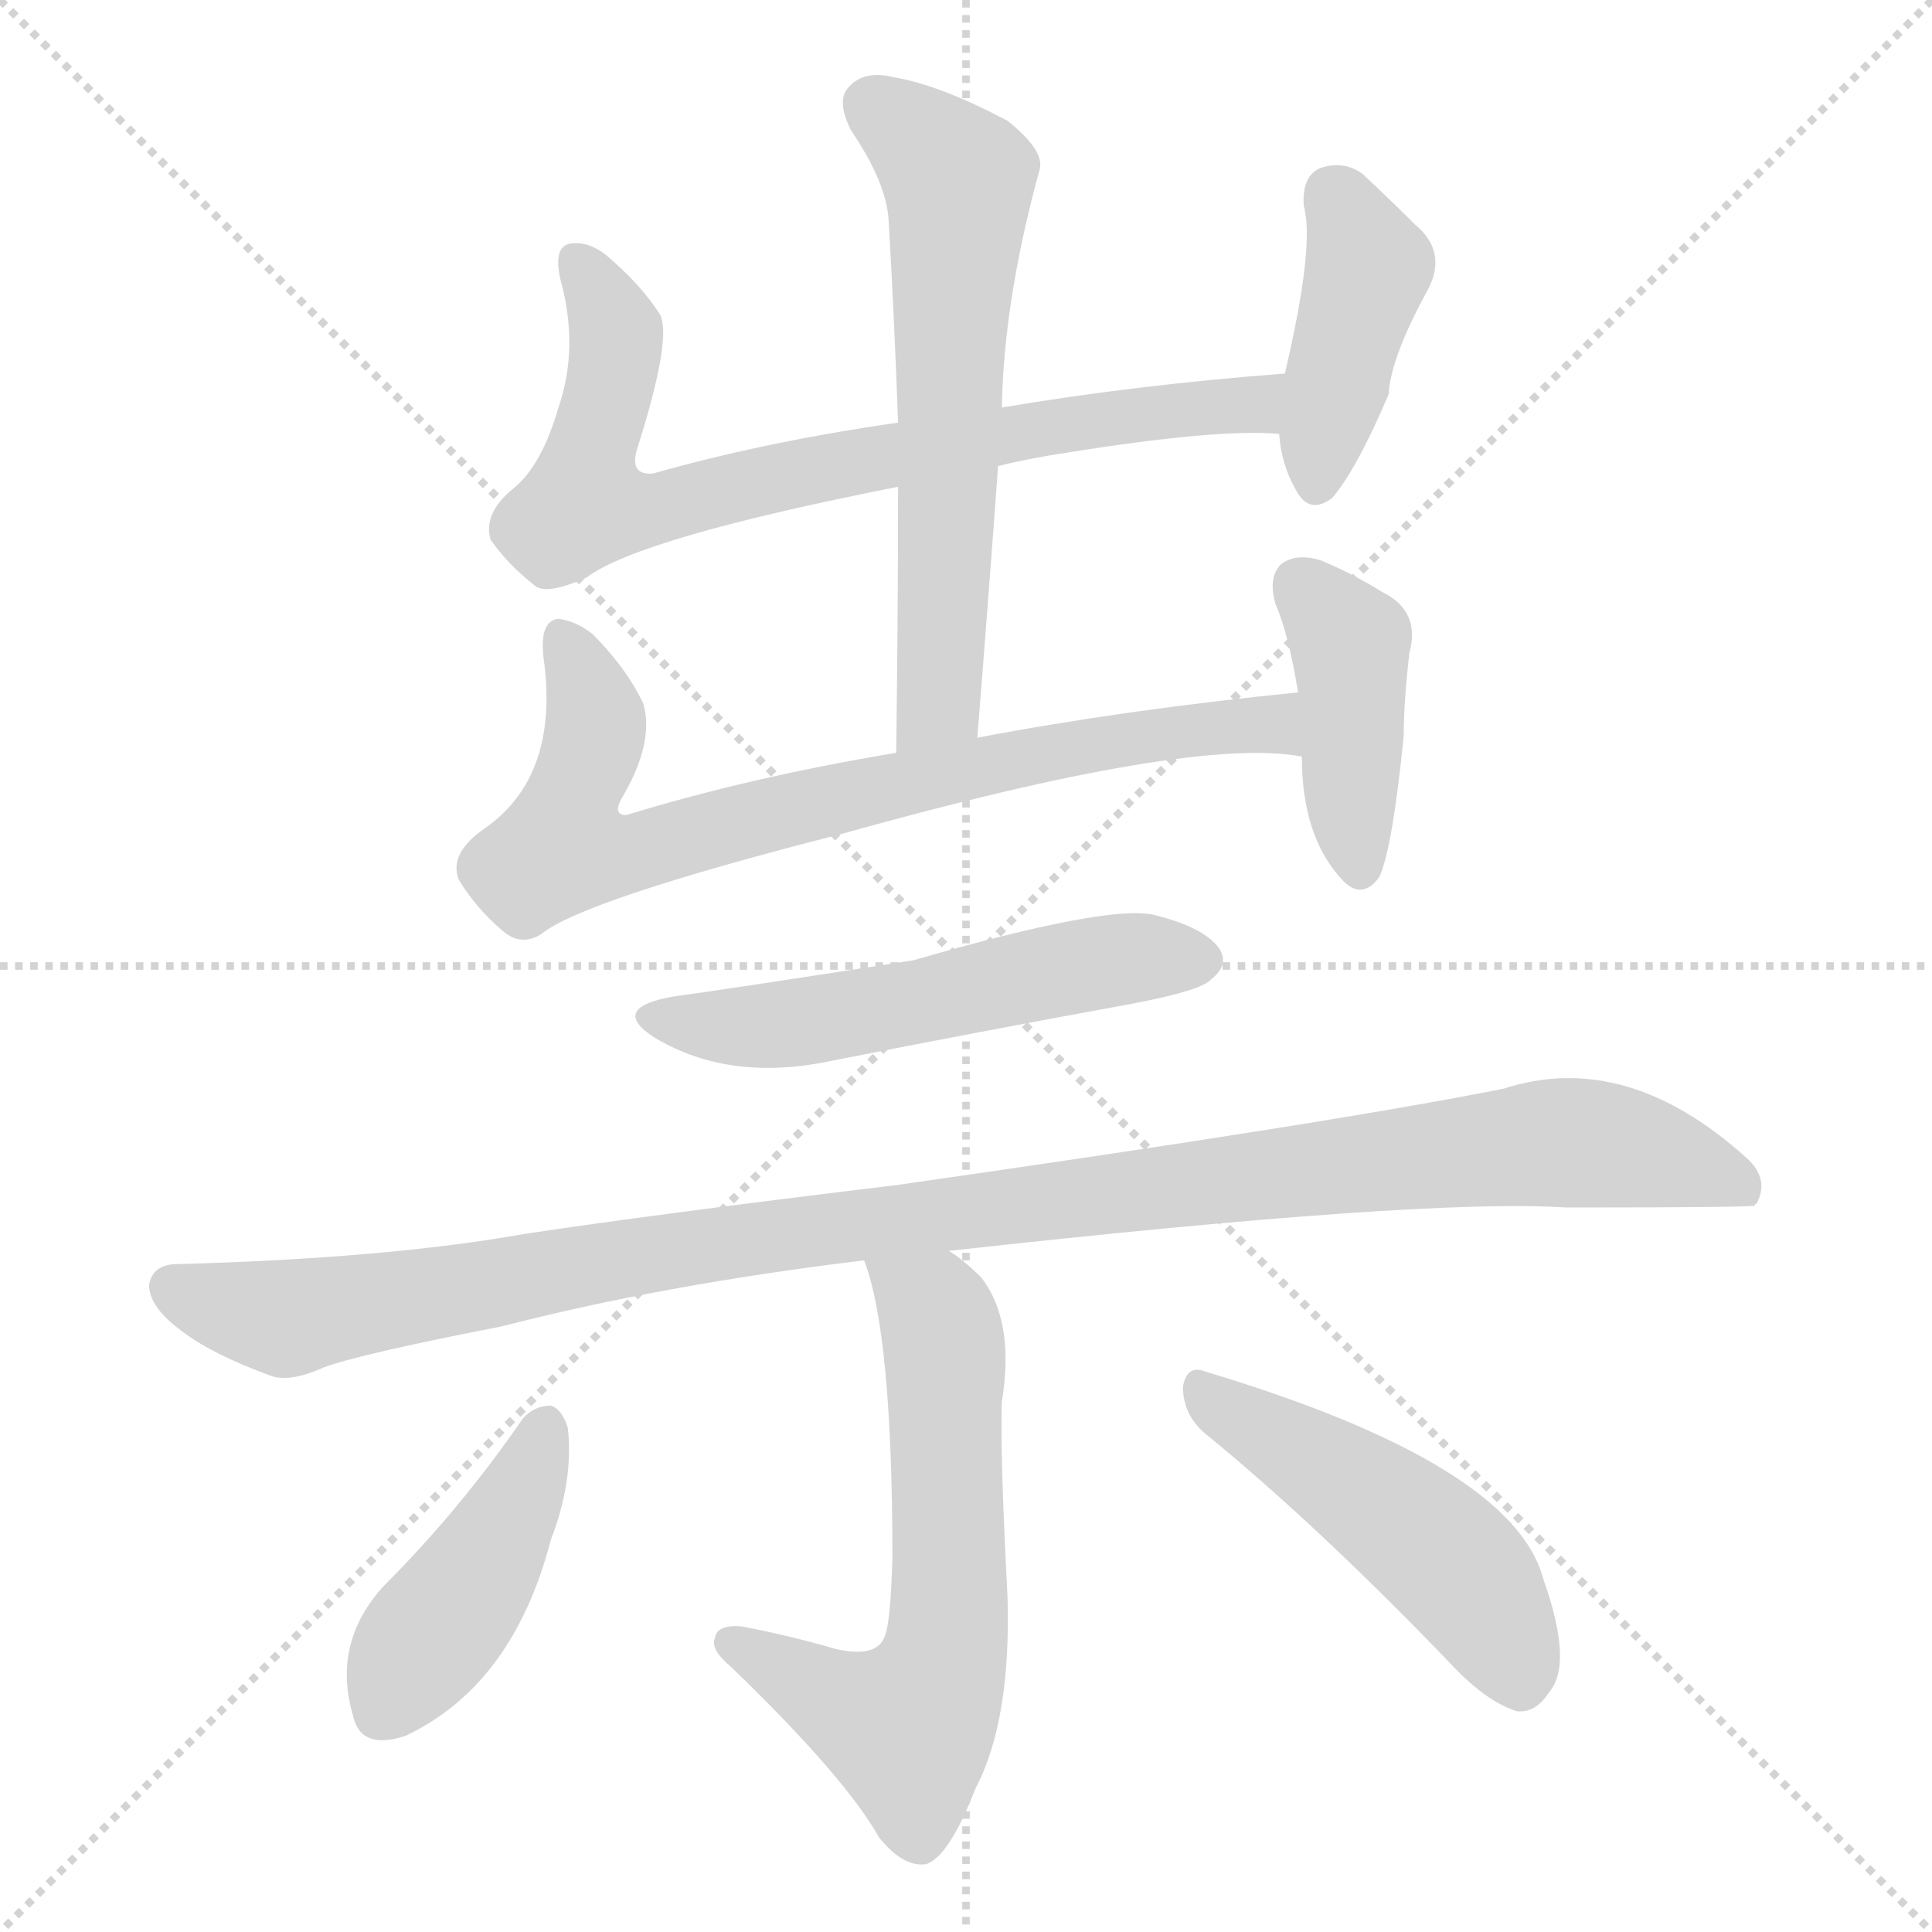 <svg version="1.1" viewBox="0 0 1024 1024" xmlns="http://www.w3.org/2000/svg">
  <g stroke="lightgray" stroke-dasharray="1,1" stroke-width="1" transform="scale(4, 4)">
    <line x1="0" y1="0" x2="256" y2="256"></line>
    <line x1="256" y1="0" x2="0" y2="256"></line>
    <line x1="128" y1="0" x2="128" y2="256"></line>
    <line x1="0" y1="128" x2="256" y2="128"></line>
  </g>
  <g transform="scale(1, -1) translate(0, -900)">
    <style type="text/css">@keyframes keyframes0 {from {stroke: black;stroke-dashoffset: 765;stroke-width: 128;}
	7% {animation-timing-function: step-end;stroke: black;stroke-dashoffset: 0;stroke-width: 128;}
	11% {stroke: black;stroke-width: 1024;}
	100% {stroke: black;stroke-width: 1024;}}
#make-me-a-hanzi-animation-0 {animation: keyframes0 8s both;animation-delay: 0s;animation-timing-function: linear;animation-iteration-count: infinite;}
@keyframes keyframes1 {from {stroke: black;stroke-dashoffset: 416;stroke-width: 128;}
	4% {animation-timing-function: step-end;stroke: black;stroke-dashoffset: 0;stroke-width: 128;}
	7% {stroke: black;stroke-width: 1024;}
	89% {stroke: black;stroke-width: 1024;}
	90% {stroke: lightgray;stroke-width: 1024;}
	to {stroke: lightgray;stroke-width: 1024;}}
#make-me-a-hanzi-animation-1 {animation: keyframes1 8s both;animation-delay: .88s;animation-timing-function: linear;animation-iteration-count: infinite;}
@keyframes keyframes2 {from {stroke: black;stroke-dashoffset: 619;stroke-width: 128;}
	6% {animation-timing-function: step-end;stroke: black;stroke-dashoffset: 0;stroke-width: 128;}
	10% {stroke: black;stroke-width: 1024;}
	82% {stroke: black;stroke-width: 1024;}
	83% {stroke: lightgray;stroke-width: 1024;}
	to {stroke: lightgray;stroke-width: 1024;}}
#make-me-a-hanzi-animation-2 {animation: keyframes2 8s both;animation-delay: 1.44s;animation-timing-function: linear;animation-iteration-count: infinite;}
@keyframes keyframes3 {from {stroke: black;stroke-dashoffset: 771;stroke-width: 128;}
	7% {animation-timing-function: step-end;stroke: black;stroke-dashoffset: 0;stroke-width: 128;}
	11% {stroke: black;stroke-width: 1024;}
	72% {stroke: black;stroke-width: 1024;}
	73% {stroke: lightgray;stroke-width: 1024;}
	to {stroke: lightgray;stroke-width: 1024;}}
#make-me-a-hanzi-animation-3 {animation: keyframes3 8s both;animation-delay: 2.24s;animation-timing-function: linear;animation-iteration-count: infinite;}
@keyframes keyframes4 {from {stroke: black;stroke-dashoffset: 417;stroke-width: 128;}
	4% {animation-timing-function: step-end;stroke: black;stroke-dashoffset: 0;stroke-width: 128;}
	7% {stroke: black;stroke-width: 1024;}
	61% {stroke: black;stroke-width: 1024;}
	62% {stroke: lightgray;stroke-width: 1024;}
	to {stroke: lightgray;stroke-width: 1024;}}
#make-me-a-hanzi-animation-4 {animation: keyframes4 8s both;animation-delay: 3.12s;animation-timing-function: linear;animation-iteration-count: infinite;}
@keyframes keyframes5 {from {stroke: black;stroke-dashoffset: 545;stroke-width: 128;}
	5% {animation-timing-function: step-end;stroke: black;stroke-dashoffset: 0;stroke-width: 128;}
	9% {stroke: black;stroke-width: 1024;}
	54% {stroke: black;stroke-width: 1024;}
	55% {stroke: lightgray;stroke-width: 1024;}
	to {stroke: lightgray;stroke-width: 1024;}}
#make-me-a-hanzi-animation-5 {animation: keyframes5 8s both;animation-delay: 3.68s;animation-timing-function: linear;animation-iteration-count: infinite;}
@keyframes keyframes6 {from {stroke: black;stroke-dashoffset: 1108;stroke-width: 128;}
	11% {animation-timing-function: step-end;stroke: black;stroke-dashoffset: 0;stroke-width: 128;}
	15% {stroke: black;stroke-width: 1024;}
	45% {stroke: black;stroke-width: 1024;}
	46% {stroke: lightgray;stroke-width: 1024;}
	to {stroke: lightgray;stroke-width: 1024;}}
#make-me-a-hanzi-animation-6 {animation: keyframes6 8s both;animation-delay: 4.4s;animation-timing-function: linear;animation-iteration-count: infinite;}
@keyframes keyframes7 {from {stroke: black;stroke-dashoffset: 625;stroke-width: 128;}
	6% {animation-timing-function: step-end;stroke: black;stroke-dashoffset: 0;stroke-width: 128;}
	10% {stroke: black;stroke-width: 1024;}
	30% {stroke: black;stroke-width: 1024;}
	31% {stroke: lightgray;stroke-width: 1024;}
	to {stroke: lightgray;stroke-width: 1024;}}
#make-me-a-hanzi-animation-7 {animation: keyframes7 8s both;animation-delay: 5.6s;animation-timing-function: linear;animation-iteration-count: infinite;}
@keyframes keyframes8 {from {stroke: black;stroke-dashoffset: 430;stroke-width: 128;}
	4% {animation-timing-function: step-end;stroke: black;stroke-dashoffset: 0;stroke-width: 128;}
	7% {stroke: black;stroke-width: 1024;}
	20% {stroke: black;stroke-width: 1024;}
	21% {stroke: lightgray;stroke-width: 1024;}
	to {stroke: lightgray;stroke-width: 1024;}}
#make-me-a-hanzi-animation-8 {animation: keyframes8 8s both;animation-delay: 6.4s;animation-timing-function: linear;animation-iteration-count: infinite;}
@keyframes keyframes9 {from {stroke: black;stroke-dashoffset: 485;stroke-width: 128;}
	4% {animation-timing-function: step-end;stroke: black;stroke-dashoffset: 0;stroke-width: 128;}
	8% {stroke: black;stroke-width: 1024;}
	13% {stroke: black;stroke-width: 1024;}
	14% {stroke: lightgray;stroke-width: 1024;}
	to {stroke: lightgray;stroke-width: 1024;}}
#make-me-a-hanzi-animation-9 {animation: keyframes9 8s both;animation-delay: 6.96s;animation-timing-function: linear;animation-iteration-count: infinite;}</style>
    
      <path d="M 529 653 Q 545 657 565 660 Q 646 673 678 670 C 708 669 711 704 681 702 Q 602 696 531 684 L 476 676 Q 406 666 346 649 Q 333 648 338 663 Q 356 720 350 733 Q 340 749 321 765 Q 312 772 303 771 Q 293 770 297 752 Q 307 716 296 684 Q 287 653 272 641 Q 256 628 260 614 Q 269 601 283 590 Q 289 584 311 594 Q 339 615 476 642 L 529 653 Z" fill="lightgray"></path>
    
      <path d="M 678 670 Q 679 654 687 640 Q 694 627 706 636 Q 719 651 736 691 Q 737 710 756 745 Q 768 766 750 781 Q 737 794 722 808 Q 712 815 700 811 Q 690 807 691 791 Q 697 770 681 702 L 678 670 Z" fill="lightgray"></path>
    
      <path d="M 518 509 Q 524 584 529 653 L 531 684 Q 532 741 551 810 Q 554 820 534 836 Q 498 855 474 859 Q 458 863 450 854 Q 443 847 451 831 Q 470 803 471 783 Q 474 732 476 676 L 476 642 Q 476 575 475 501 C 475 471 516 479 518 509 Z" fill="lightgray"></path>
    
      <path d="M 688 533 Q 597 524 518 509 L 475 501 Q 397 488 332 468 Q 325 468 329 476 Q 347 506 341 527 Q 332 546 314 564 Q 305 571 296 572 Q 286 571 288 552 Q 297 489 257 461 Q 238 448 243 434 Q 252 419 266 407 Q 276 398 287 405 Q 309 423 446 458 Q 632 510 690 499 C 720 496 718 536 688 533 Z" fill="lightgray"></path>
    
      <path d="M 690 499 Q 690 456 712 433 Q 722 423 731 435 Q 738 450 744 510 Q 744 528 747 554 Q 753 576 733 586 Q 717 596 700 603 Q 687 607 679 601 Q 672 594 676 580 Q 683 564 688 533 L 690 499 Z" fill="lightgray"></path>
    
      <path d="M 358 372 Q 322 366 347 350 Q 387 326 442 338 Q 518 353 600 368 Q 637 375 642 381 Q 651 388 647 396 Q 640 408 612 415 Q 588 421 484 391 Q 381 375 358 372 Z" fill="lightgray"></path>
    
      <path d="M 503 237 Q 755 265 830 260 Q 927 260 930 261 Q 930 262 931 262 Q 938 275 926 286 Q 862 344 797 323 Q 707 305 476 272 Q 344 256 278 246 Q 205 233 94 230 Q 81 230 79 219 Q 79 207 97 194 Q 113 182 143 171 Q 153 167 171 175 Q 189 182 266 197 Q 351 219 458 232 L 503 237 Z" fill="lightgray"></path>
    
      <path d="M 458 232 Q 473 193 473 74 Q 472 40 469 33 Q 465 21 443 26 Q 419 33 393 38 Q 380 39 379 32 Q 376 26 388 16 Q 448 -42 466 -74 Q 479 -90 491 -88 Q 503 -84 517 -48 Q 536 -12 534 54 Q 530 130 531 157 Q 538 200 520 223 Q 511 232 503 237 C 479 255 449 261 458 232 Z" fill="lightgray"></path>
    
      <path d="M 277 148 Q 244 100 203 59 Q 176 29 187 -9 Q 191 -28 215 -20 Q 272 7 292 84 Q 304 115 301 143 Q 298 153 292 155 Q 283 155 277 148 Z" fill="lightgray"></path>
    
      <path d="M 639 140 Q 699 91 770 17 Q 788 -2 804 -7 Q 814 -8 821 3 Q 834 18 818 63 Q 802 124 639 173 Q 629 177 627 165 Q 627 150 639 140 Z" fill="lightgray"></path>
    
    
      <clipPath id="make-me-a-hanzi-clip-0">
        <path d="M 529 653 Q 545 657 565 660 Q 646 673 678 670 C 708 669 711 704 681 702 Q 602 696 531 684 L 476 676 Q 406 666 346 649 Q 333 648 338 663 Q 356 720 350 733 Q 340 749 321 765 Q 312 772 303 771 Q 293 770 297 752 Q 307 716 296 684 Q 287 653 272 641 Q 256 628 260 614 Q 269 601 283 590 Q 289 584 311 594 Q 339 615 476 642 L 529 653 Z"></path>
      </clipPath>
      <path clip-path="url(#make-me-a-hanzi-clip-9)" d="M 639 160 L 760 80 L 791 44 L 805 10" fill="none" id="make-me-a-hanzi-animation-9" stroke-dasharray="357 714" stroke-linecap="round"></path>
<path clip-path="url(#make-me-a-hanzi-clip-8)" d="M 290 144 L 264 83 L 217 20 L 205 -6" fill="none" id="make-me-a-hanzi-animation-8" stroke-dasharray="302 604" stroke-linecap="round"></path>
<path clip-path="url(#make-me-a-hanzi-clip-7)" d="M 466 230 L 495 207 L 500 190 L 499 14 L 481 -16 L 388 29" fill="none" id="make-me-a-hanzi-animation-7" stroke-dasharray="497 994" stroke-linecap="round"></path>
<path clip-path="url(#make-me-a-hanzi-clip-6)" d="M 92 217 L 152 201 L 412 246 L 819 294 L 892 284 L 920 274 L 928 264" fill="none" id="make-me-a-hanzi-animation-6" stroke-dasharray="980 1960" stroke-linecap="round"></path>
<path clip-path="url(#make-me-a-hanzi-clip-5)" d="M 350 362 L 387 355 L 413 357 L 594 392 L 635 392" fill="none" id="make-me-a-hanzi-animation-5" stroke-dasharray="417 834" stroke-linecap="round"></path>
<path clip-path="url(#make-me-a-hanzi-clip-4)" d="M 688 591 L 715 559 L 721 440" fill="none" id="make-me-a-hanzi-animation-4" stroke-dasharray="289 578" stroke-linecap="round"></path>
<path clip-path="url(#make-me-a-hanzi-clip-3)" d="M 298 562 L 316 513 L 299 452 L 316 447 L 332 446 L 440 477 L 617 512 L 665 517 L 687 505" fill="none" id="make-me-a-hanzi-animation-3" stroke-dasharray="643 1286" stroke-linecap="round"></path>
<path clip-path="url(#make-me-a-hanzi-clip-2)" d="M 462 845 L 508 805 L 498 533 L 481 509" fill="none" id="make-me-a-hanzi-animation-2" stroke-dasharray="491 982" stroke-linecap="round"></path>
<path clip-path="url(#make-me-a-hanzi-clip-1)" d="M 707 796 L 725 758 L 698 643" fill="none" id="make-me-a-hanzi-animation-1" stroke-dasharray="288 576" stroke-linecap="round"></path>
<path clip-path="url(#make-me-a-hanzi-clip-0)" d="M 306 760 L 327 724 L 309 635 L 318 630 L 347 630 L 426 651 L 555 674 L 664 685 L 673 697" fill="none" id="make-me-a-hanzi-animation-0" stroke-dasharray="637 1274" stroke-linecap="round"></path>
    
      <clipPath id="make-me-a-hanzi-clip-1">
        <path d="M 678 670 Q 679 654 687 640 Q 694 627 706 636 Q 719 651 736 691 Q 737 710 756 745 Q 768 766 750 781 Q 737 794 722 808 Q 712 815 700 811 Q 690 807 691 791 Q 697 770 681 702 L 678 670 Z"></path>
      </clipPath>
      
    
      <clipPath id="make-me-a-hanzi-clip-2">
        <path d="M 518 509 Q 524 584 529 653 L 531 684 Q 532 741 551 810 Q 554 820 534 836 Q 498 855 474 859 Q 458 863 450 854 Q 443 847 451 831 Q 470 803 471 783 Q 474 732 476 676 L 476 642 Q 476 575 475 501 C 475 471 516 479 518 509 Z"></path>
      </clipPath>
      
    
      <clipPath id="make-me-a-hanzi-clip-3">
        <path d="M 688 533 Q 597 524 518 509 L 475 501 Q 397 488 332 468 Q 325 468 329 476 Q 347 506 341 527 Q 332 546 314 564 Q 305 571 296 572 Q 286 571 288 552 Q 297 489 257 461 Q 238 448 243 434 Q 252 419 266 407 Q 276 398 287 405 Q 309 423 446 458 Q 632 510 690 499 C 720 496 718 536 688 533 Z"></path>
      </clipPath>
      
    
      <clipPath id="make-me-a-hanzi-clip-4">
        <path d="M 690 499 Q 690 456 712 433 Q 722 423 731 435 Q 738 450 744 510 Q 744 528 747 554 Q 753 576 733 586 Q 717 596 700 603 Q 687 607 679 601 Q 672 594 676 580 Q 683 564 688 533 L 690 499 Z"></path>
      </clipPath>
      
    
      <clipPath id="make-me-a-hanzi-clip-5">
        <path d="M 358 372 Q 322 366 347 350 Q 387 326 442 338 Q 518 353 600 368 Q 637 375 642 381 Q 651 388 647 396 Q 640 408 612 415 Q 588 421 484 391 Q 381 375 358 372 Z"></path>
      </clipPath>
      
    
      <clipPath id="make-me-a-hanzi-clip-6">
        <path d="M 503 237 Q 755 265 830 260 Q 927 260 930 261 Q 930 262 931 262 Q 938 275 926 286 Q 862 344 797 323 Q 707 305 476 272 Q 344 256 278 246 Q 205 233 94 230 Q 81 230 79 219 Q 79 207 97 194 Q 113 182 143 171 Q 153 167 171 175 Q 189 182 266 197 Q 351 219 458 232 L 503 237 Z"></path>
      </clipPath>
      
    
      <clipPath id="make-me-a-hanzi-clip-7">
        <path d="M 458 232 Q 473 193 473 74 Q 472 40 469 33 Q 465 21 443 26 Q 419 33 393 38 Q 380 39 379 32 Q 376 26 388 16 Q 448 -42 466 -74 Q 479 -90 491 -88 Q 503 -84 517 -48 Q 536 -12 534 54 Q 530 130 531 157 Q 538 200 520 223 Q 511 232 503 237 C 479 255 449 261 458 232 Z"></path>
      </clipPath>
      
    
      <clipPath id="make-me-a-hanzi-clip-8">
        <path d="M 277 148 Q 244 100 203 59 Q 176 29 187 -9 Q 191 -28 215 -20 Q 272 7 292 84 Q 304 115 301 143 Q 298 153 292 155 Q 283 155 277 148 Z"></path>
      </clipPath>
      
    
      <clipPath id="make-me-a-hanzi-clip-9">
        <path d="M 639 140 Q 699 91 770 17 Q 788 -2 804 -7 Q 814 -8 821 3 Q 834 18 818 63 Q 802 124 639 173 Q 629 177 627 165 Q 627 150 639 140 Z"></path>
      </clipPath>
      
    
  </g>
</svg>